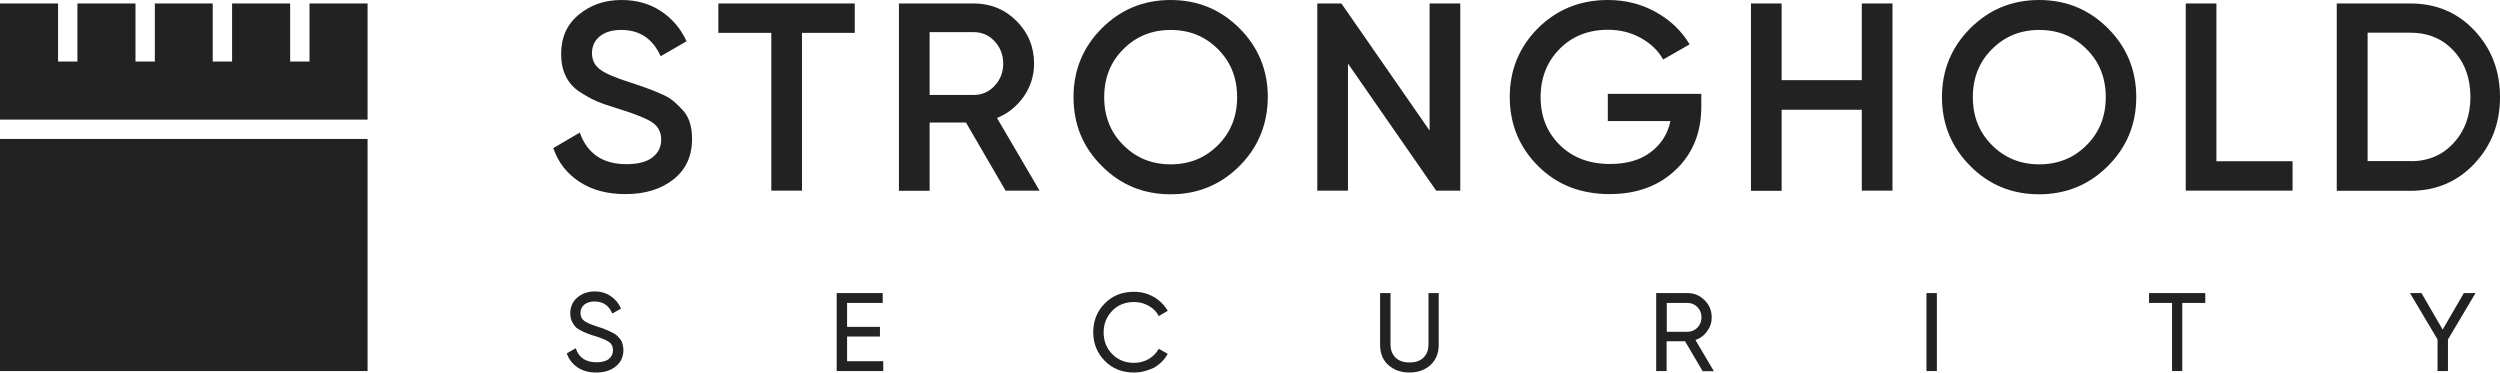 <?xml version="1.0" encoding="UTF-8"?> <!-- Generator: Adobe Illustrator 24.2.1, SVG Export Plug-In . SVG Version: 6.00 Build 0) --> <svg xmlns="http://www.w3.org/2000/svg" xmlns:xlink="http://www.w3.org/1999/xlink" id="Layer_1" x="0px" y="0px" viewBox="0 0 1369.1 204" style="enable-background:new 0 0 1369.1 204;" xml:space="preserve"> <style type="text/css"> .st0{fill:#222222;} </style> <g> <g> <path class="st0" d="M326.5,204c-4,0-7.4-0.9-10.2-2.8c-2.8-1.9-4.8-4.4-5.9-7.7l4.9-2.8c1.7,5.2,5.5,7.7,11.4,7.7 c2.9,0,5.2-0.6,6.7-1.8c1.5-1.2,2.3-2.8,2.3-4.8c0-2-0.8-3.6-2.3-4.6c-1.5-1-4.1-2.1-7.7-3.2c-1.8-0.6-3.2-1-4.1-1.4 c-0.9-0.3-2.1-0.9-3.5-1.6s-2.5-1.4-3.1-2.2c-0.7-0.8-1.3-1.7-1.9-3c-0.5-1.2-0.8-2.6-0.8-4.1c0-3.7,1.3-6.6,3.9-8.8 c2.6-2.2,5.8-3.3,9.5-3.3c3.4,0,6.3,0.9,8.8,2.6s4.4,4,5.6,6.8l-4.8,2.7c-1.8-4.4-5.1-6.6-9.7-6.6c-2.3,0-4.2,0.6-5.6,1.7 c-1.4,1.1-2.1,2.7-2.1,4.6c0,1.9,0.7,3.3,2,4.3c1.3,1,3.7,2,7,3.1c1.2,0.4,2,0.6,2.5,0.8c0.5,0.2,1.3,0.4,2.3,0.9 c1,0.4,1.8,0.7,2.3,1c0.5,0.2,1.1,0.6,2,1c0.8,0.4,1.5,0.9,1.9,1.3c0.4,0.4,0.9,0.9,1.4,1.5s0.9,1.2,1.2,1.8 c0.2,0.6,0.5,1.3,0.6,2.1c0.2,0.8,0.3,1.6,0.3,2.5c0,3.7-1.4,6.7-4.1,8.9C334.5,202.9,330.9,204,326.5,204z"></path> <path class="st0" d="M463.9,197.8h19.8v5.4h-25.5v-42.7h25.2v5.4h-19.5V179h18v5.3h-18V197.8z"></path> <path class="st0" d="M621,204c-6.5,0-11.8-2.1-16-6.4c-4.2-4.3-6.3-9.5-6.3-15.7c0-6.2,2.1-11.5,6.3-15.7c4.2-4.3,9.5-6.4,16-6.4 c3.9,0,7.5,0.9,10.8,2.8c3.3,1.9,5.8,4.4,7.7,7.6l-4.9,2.9c-1.2-2.4-3-4.2-5.5-5.6c-2.4-1.4-5.1-2.1-8-2.1c-4.9,0-8.9,1.6-12,4.8 c-3.1,3.2-4.7,7.1-4.7,11.9c0,4.7,1.6,8.7,4.7,11.8c3.1,3.2,7.1,4.8,12,4.8c2.9,0,5.6-0.7,8-2.1c2.4-1.4,4.2-3.3,5.5-5.6l4.9,2.8 c-1.8,3.2-4.3,5.7-7.6,7.6C628.5,203,624.9,204,621,204z"></path> <path class="st0" d="M783.4,199.9c-3,2.7-6.8,4.1-11.5,4.1c-4.7,0-8.6-1.4-11.6-4.1c-3-2.7-4.5-6.4-4.5-11v-28.4h5.7v28.1 c0,3,0.9,5.4,2.7,7.2c1.8,1.8,4.4,2.7,7.7,2.7c3.3,0,5.9-0.9,7.7-2.7c1.8-1.8,2.7-4.2,2.7-7.2v-28.1h5.6v28.4 C787.9,193.4,786.4,197.1,783.4,199.9z"></path> <path class="st0" d="M932.4,203.2l-9.6-16.3h-10.1v16.3h-5.7v-42.7h17.1c3.7,0,6.8,1.3,9.4,3.9c2.6,2.6,3.9,5.7,3.9,9.4 c0,2.8-0.8,5.3-2.5,7.6c-1.6,2.3-3.8,3.9-6.4,4.8l10.1,17.1H932.4z M912.8,165.8v15.9h11.4c2.1,0,3.9-0.8,5.4-2.3 c1.5-1.6,2.2-3.4,2.2-5.6c0-2.2-0.7-4.1-2.2-5.6c-1.5-1.5-3.3-2.3-5.4-2.3H912.8z"></path> <path class="st0" d="M1055,160.5h5.7v42.7h-5.7V160.5z"></path> <path class="st0" d="M1207.7,160.5v5.4h-12.6v37.3h-5.6v-37.3h-12.6v-5.4H1207.7z"></path> <path class="st0" d="M1355.7,160.5l-15.1,25.4v17.3h-5.7v-17.3l-15.1-25.4h6.3l11.6,20l11.6-20H1355.7z"></path> </g> <g> <polygon class="st0" points="169.5,1.9 169.5,33.7 158.9,33.7 158.9,1.9 127.1,1.9 127.1,33.7 116.5,33.7 116.5,1.9 84.8,1.9 84.8,33.7 74.2,33.7 74.2,1.9 42.4,1.9 42.4,33.7 31.8,33.7 31.8,1.9 0,1.9 0,33.7 0,65.5 201.3,65.5 201.3,33.7 201.3,1.9 "></polygon> <polygon class="st0" points="201.3,76.1 0,76.1 0,203.2 201.3,203.2 201.3,107.8 "></polygon> </g> <g> <g> <path class="st0" d="M342.5,106.3c-9.9,0-18.2-2.2-25.1-6.7c-6.9-4.5-11.7-10.6-14.4-18.5l14.5-8.5c4.1,11.5,12.6,17.3,25.5,17.3 c6.3,0,11.1-1.2,14.3-3.7c3.2-2.5,4.8-5.7,4.8-9.7c0-4.2-1.7-7.4-5.1-9.6c-3.4-2.2-9.5-4.6-18.2-7.3c-4.9-1.5-8.8-2.8-11.9-4.1 c-3-1.3-6.2-3.1-9.6-5.3c-3.4-2.3-5.9-5.1-7.5-8.6c-1.7-3.4-2.5-7.4-2.5-12c0-9.1,3.2-16.3,9.7-21.6c6.4-5.3,14.2-8,23.3-8 c8.2,0,15.4,2,21.5,6c6.2,4,10.9,9.5,14.2,16.6l-14.2,8.2c-4.3-9.6-11.5-14.4-21.5-14.4c-4.9,0-8.8,1.1-11.7,3.4 c-2.9,2.3-4.4,5.4-4.4,9.3c0,3.8,1.5,6.8,4.5,9c3,2.2,8.4,4.5,16.2,7c3.9,1.3,6.8,2.2,8.6,2.9c1.8,0.6,4.3,1.6,7.6,3 c3.3,1.4,5.7,2.7,7.4,4.1c1.7,1.4,3.4,3.1,5.3,5.1s3.2,4.4,4,7c0.8,2.6,1.2,5.6,1.2,8.9c0,9.3-3.3,16.6-10,22 C362.1,103.6,353.4,106.3,342.5,106.3z"></path> <path class="st0" d="M468.1,1.9V18h-28.9v86.4h-16.8V18h-29V1.9H468.1z"></path> <path class="st0" d="M550.7,104.4L529,67.1h-19.9v37.4h-16.8V1.9h41c9.2,0,17,3.2,23.4,9.6c6.4,6.4,9.6,14.2,9.6,23.4 c0,6.5-1.9,12.5-5.6,17.9c-3.8,5.4-8.7,9.4-14.7,11.8l23.3,39.8H550.7z M509.1,17.7V52h24.2c4.5,0,8.3-1.7,11.4-5 c3.1-3.3,4.7-7.4,4.7-12.2c0-4.8-1.6-8.8-4.7-12.2c-3.1-3.3-6.9-5-11.4-5H509.1z"></path> <path class="st0" d="M678.8,90.9c-10.3,10.3-22.9,15.5-37.7,15.5c-14.8,0-27.4-5.1-37.7-15.5C593,80.6,587.9,68,587.9,53.2 c0-14.8,5.2-27.4,15.5-37.7C613.7,5.2,626.2,0,641.1,0c14.8,0,27.4,5.2,37.7,15.5c10.3,10.3,15.5,22.9,15.5,37.7 C694.2,68,689.1,80.6,678.8,90.9z M615.2,79.5c7,7,15.6,10.5,25.9,10.5s18.9-3.5,25.9-10.5c7-7,10.5-15.7,10.5-26.3 s-3.5-19.3-10.5-26.3c-7-7-15.6-10.5-25.9-10.5s-18.9,3.5-25.9,10.5c-7,7-10.5,15.7-10.5,26.3S608.2,72.5,615.2,79.5z"></path> <path class="st0" d="M782.9,1.9h16.8v102.5h-13.2l-48.3-69.6v69.6h-16.8V1.9h13.2l48.3,69.6V1.9z"></path> <path class="st0" d="M931.7,51.4v7c0,14.1-4.6,25.6-13.9,34.5c-9.3,8.9-21.4,13.4-36.3,13.4c-15.8,0-28.9-5.1-39.2-15.4 c-10.3-10.3-15.5-22.9-15.5-37.8c0-14.8,5.2-27.4,15.5-37.7C852.6,5.2,865.3,0,880.6,0c9.6,0,18.3,2.2,26.2,6.6 c7.9,4.4,14.1,10.3,18.5,17.7l-14.5,8.3c-2.7-4.9-6.8-8.8-12.2-11.8c-5.4-3-11.4-4.5-18-4.5c-10.7,0-19.6,3.5-26.5,10.5 c-6.9,7-10.4,15.8-10.4,26.4s3.5,19.3,10.5,26.2c7,6.9,16.1,10.4,27.5,10.4c9.1,0,16.5-2.1,22.2-6.4s9.4-9.9,10.9-17.1h-34.3 V51.4H931.7z"></path> <path class="st0" d="M1019.6,1.9h16.8v102.5h-16.8V60.1h-43.9v44.4h-16.8V1.9h16.8v42h43.9V1.9z"></path> <path class="st0" d="M1154.4,90.9c-10.3,10.3-22.9,15.5-37.7,15.5c-14.8,0-27.4-5.1-37.7-15.5c-10.3-10.3-15.5-22.9-15.5-37.7 c0-14.8,5.2-27.4,15.5-37.7C1089.3,5.2,1101.9,0,1116.7,0c14.8,0,27.4,5.2,37.7,15.5c10.3,10.3,15.5,22.9,15.5,37.7 C1169.9,68,1164.7,80.6,1154.4,90.9z M1090.9,79.5c7,7,15.6,10.5,25.9,10.5s18.9-3.5,25.9-10.5c7-7,10.5-15.7,10.5-26.3 s-3.5-19.3-10.5-26.3c-7-7-15.6-10.5-25.9-10.5s-18.9,3.5-25.9,10.5c-7,7-10.5,15.7-10.5,26.3S1083.9,72.5,1090.9,79.5z"></path> <path class="st0" d="M1213.8,88.3h41.7v16.1H1197V1.9h16.8V88.3z"></path> <path class="st0" d="M1320,1.9c14.1,0,25.8,4.9,35.1,14.8c9.3,9.9,14,22,14,36.5c0,14.4-4.7,26.5-14,36.4 c-9.3,9.9-21,14.9-35.1,14.9h-40.3V1.9H1320z M1320,88.3c9.7,0,17.6-3.3,23.7-10c6.1-6.6,9.2-15,9.2-25.2 c0-10.3-3.1-18.7-9.2-25.3c-6.1-6.6-14-9.9-23.7-9.9h-23.4v70.3H1320z"></path> </g> </g> </g> </svg>
